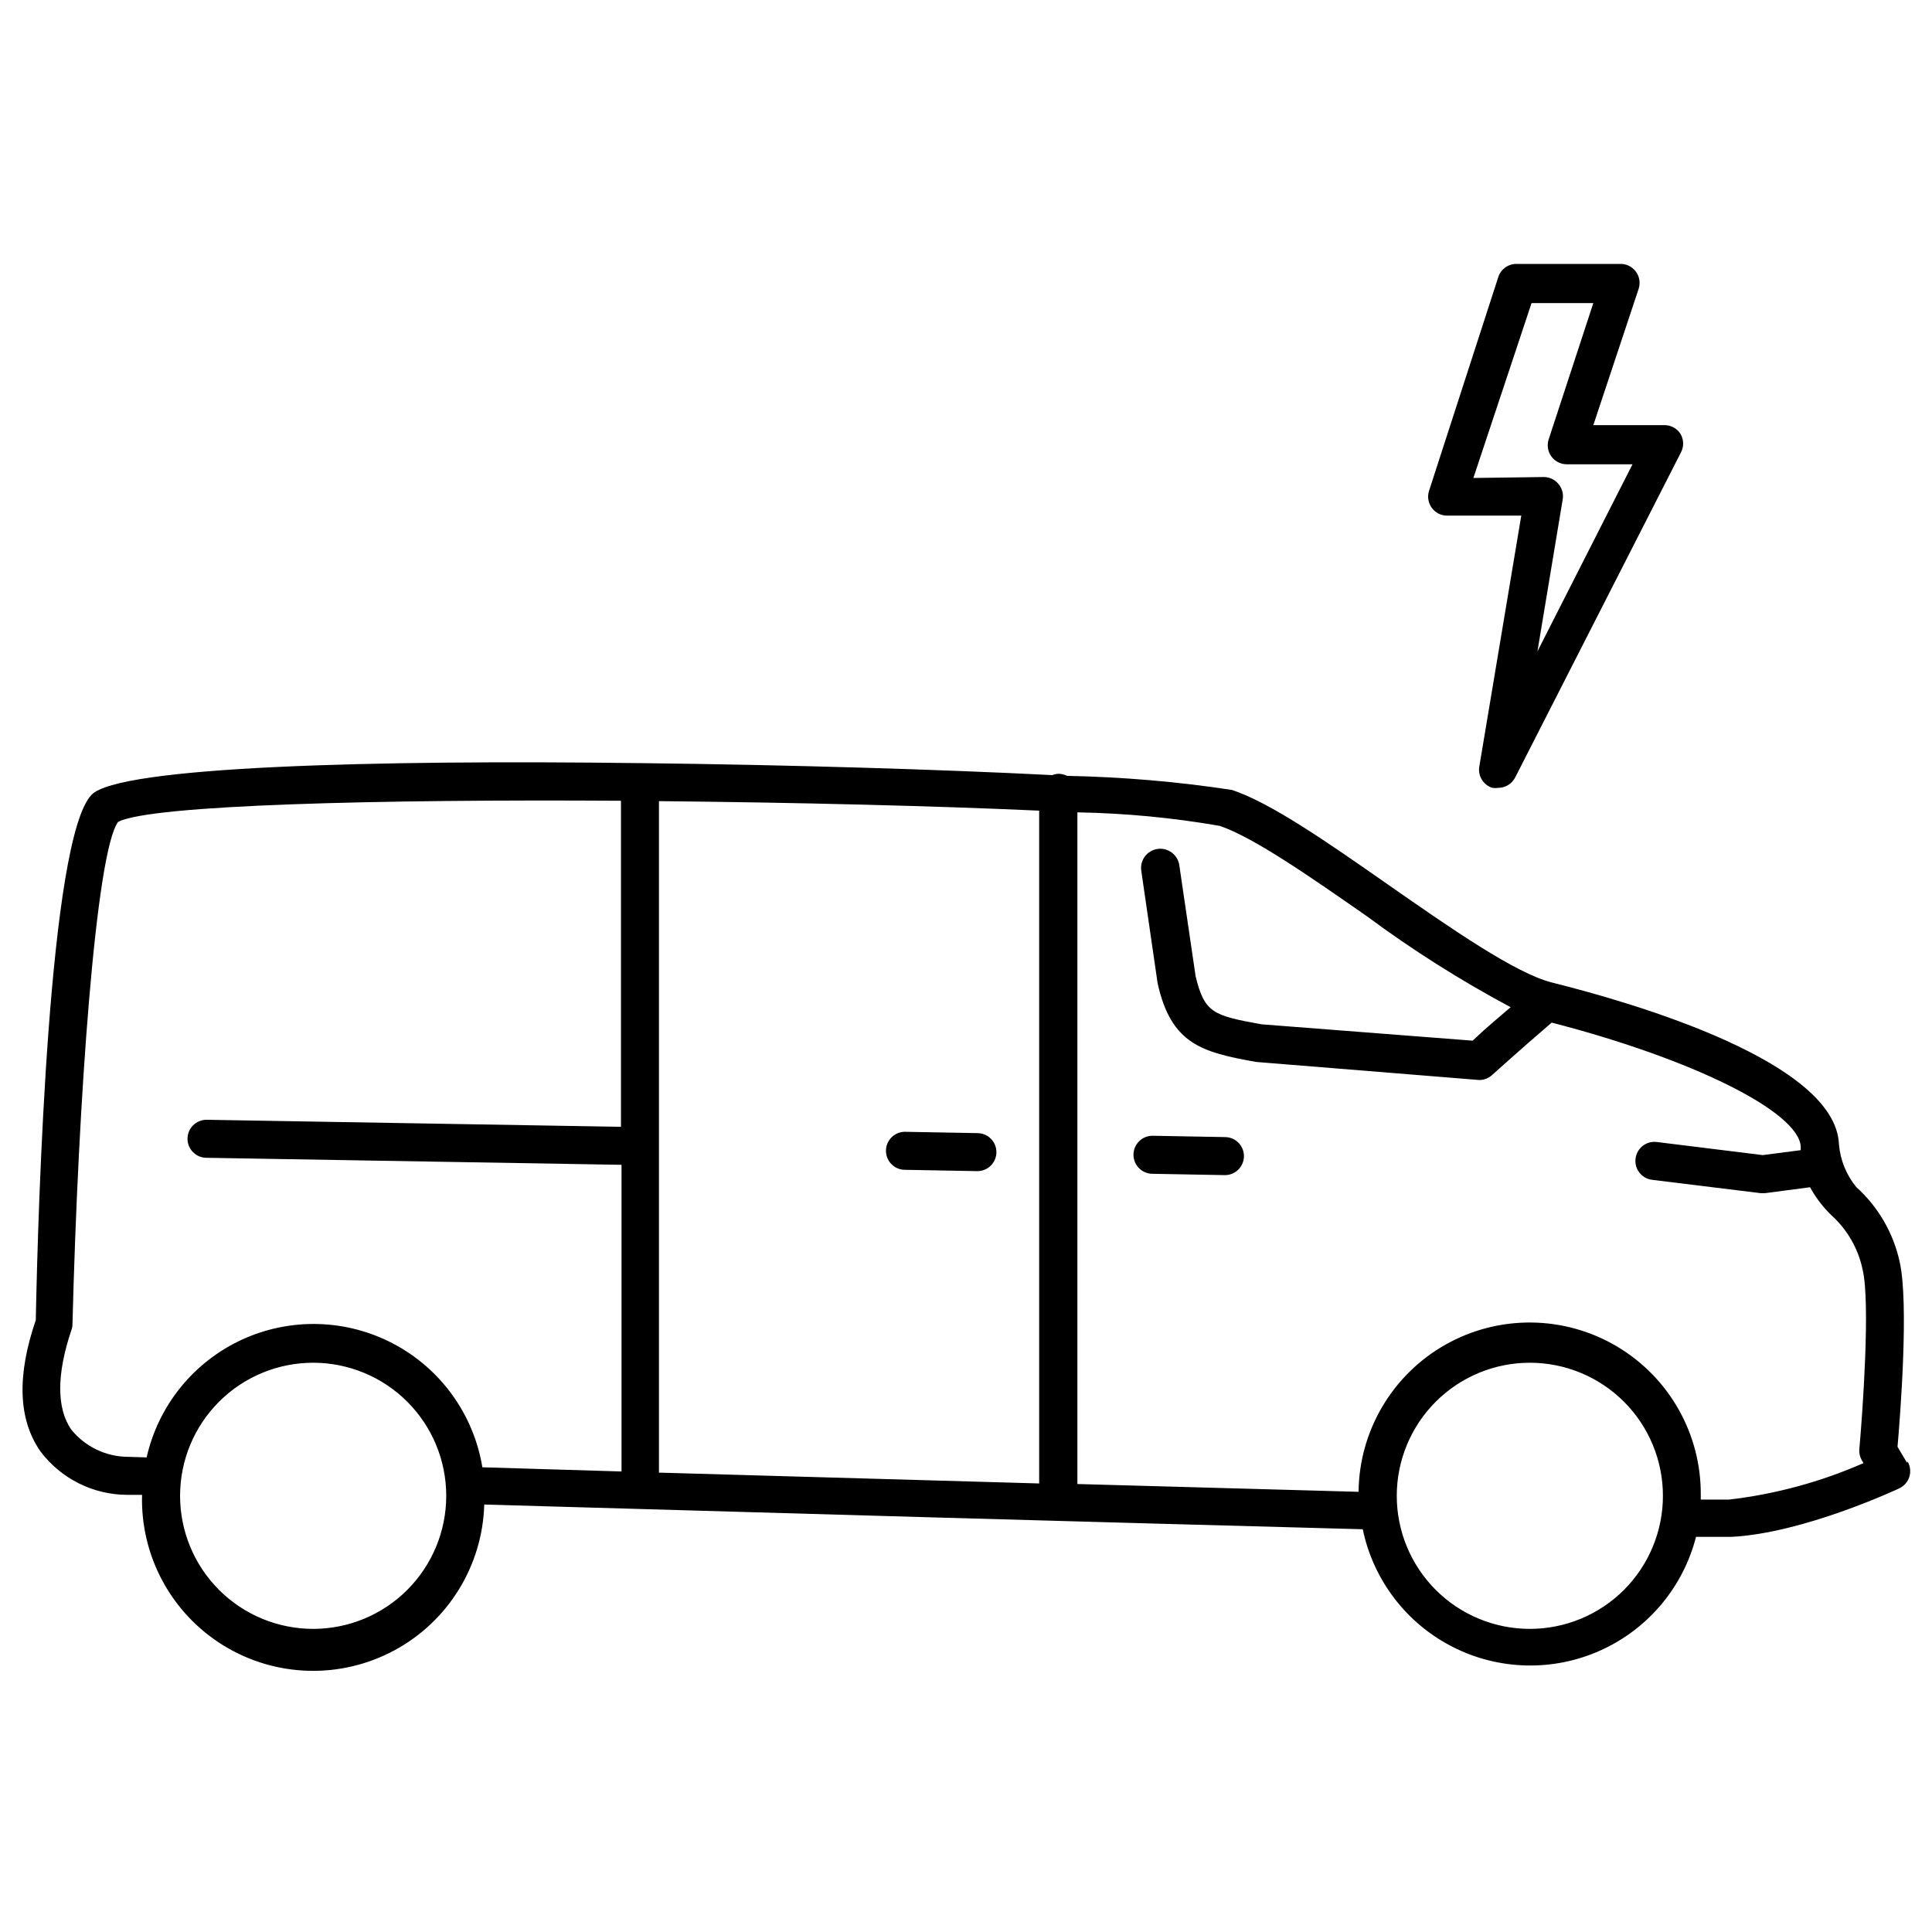 <?xml version="1.0" encoding="UTF-8"?>
<!-- Uploaded to: SVG Repo, www.svgrepo.com, Generator: SVG Repo Mixer Tools -->
<svg fill="#000000" width="800px" height="800px" version="1.1" viewBox="144 144 512 512" xmlns="http://www.w3.org/2000/svg">
 <g>
  <path d="m649.38 531.64-2.519-4.234c0.707-8.012 3.074-38.137 0.555-49.07-1.672-7.621-5.688-14.523-11.484-19.75-2.633-3.211-4.231-7.144-4.586-11.285-0.805-21.766-53.453-37.281-76.074-42.926-9.621-2.418-26.754-14.309-43.277-25.844-16.523-11.539-31.137-21.715-41.516-25.191v0.004c-14.461-2.203-29.055-3.445-43.68-3.731-0.691-0.336-1.445-0.523-2.215-0.555-0.59 0.02-1.168 0.137-1.715 0.355-29.727-1.512-69.625-2.719-109.02-3.176h-0.504c-69.879-0.906-138.04 0.855-145.1 8.414-11.285 11.84-14.156 108.47-14.762 139.2-5.039 14.66-4.684 26.348 1.258 34.812 5.461 7.242 14.008 11.496 23.078 11.488h3.828c-0.461 16.199 7.758 31.41 21.559 39.91 13.801 8.496 31.082 8.984 45.344 1.281 14.258-7.699 23.324-22.426 23.781-38.625 69.273 2.016 162.83 4.684 232.81 6.551h0.004c2.801 13.473 11.57 24.945 23.84 31.184 12.266 6.238 26.703 6.566 39.238 0.895 12.539-5.672 21.824-16.73 25.238-30.062h9.371c18.992-0.957 43.48-12.395 44.488-12.848 1.281-0.602 2.25-1.711 2.672-3.062 0.422-1.352 0.258-2.82-0.457-4.043zm-330.75-83.836v-91.492c36.375 0.352 73.004 1.258 100.76 2.519v178.3l-100.76-2.871zm-140.61 82.273c-5.867 0-11.422-2.644-15.113-7.203-3.981-5.691-3.879-14.812 0-26.348v-0.004c0.195-0.516 0.297-1.059 0.301-1.609 1.512-59.652 6.199-125.15 12.094-133.11 8.766-4.535 69.375-5.996 133.26-5.594v86.406l-109.83-1.863c-2.781 0-5.039 2.254-5.039 5.035 0 2.785 2.258 5.039 5.039 5.039l109.98 1.863v81.266l-36.879-1.109c-2.293-13.949-10.965-26.031-23.445-32.672-12.48-6.637-27.348-7.074-40.199-1.184-12.848 5.894-22.215 17.445-25.328 31.238zm84.238 10.328c0 9.352-3.715 18.324-10.332 24.938-6.613 6.613-15.582 10.328-24.934 10.328-9.355 0-18.324-3.715-24.938-10.328-6.617-6.613-10.332-15.586-10.332-24.938 0-9.352 3.715-18.324 10.332-24.938 6.613-6.613 15.582-10.328 24.938-10.328 9.352 0 18.32 3.715 24.934 10.328 6.617 6.613 10.332 15.586 10.332 24.938zm287.17 35.266c-9.355 0-18.324-3.715-24.938-10.328-6.613-6.613-10.332-15.586-10.332-24.938 0-9.352 3.719-18.324 10.332-24.938 6.613-6.613 15.582-10.328 24.938-10.328 9.352 0 18.32 3.715 24.938 10.328 6.613 6.613 10.328 15.586 10.328 24.938 0 9.352-3.715 18.324-10.328 24.938-6.617 6.613-15.586 10.328-24.938 10.328zm87.965-44.688 0.453 0.754v0.004c-11.344 4.981-23.363 8.242-35.672 9.672h-7.453v-1.109c0.168-16.199-8.316-31.258-22.258-39.508-13.945-8.246-31.23-8.43-45.344-0.477-14.113 7.949-22.914 22.828-23.086 39.027l-74.512-2.066v-178c12.633 0.219 25.234 1.418 37.684 3.578 9.02 3.023 24.234 13.652 38.996 23.93 12.102 8.973 24.848 17.035 38.137 24.133-2.672 2.316-6.047 5.039-10.078 8.867l-55.922-4.332c-12.848-2.316-15.113-3.023-17.48-12.695l-4.332-29.473c-0.406-2.781-2.988-4.711-5.769-4.309-2.781 0.402-4.711 2.988-4.309 5.769l4.332 29.824c3.578 16.121 11.688 18.289 26.148 20.859l59.098 4.785c1.25-0.004 2.453-0.469 3.375-1.309 7.457-6.699 13.047-11.539 15.82-13.906 37.434 9.672 65.496 23.629 66 32.898-0.027 0.301-0.027 0.605 0 0.906l-10.078 1.309-28.113-3.477v0.004c-2.75-0.328-5.25 1.633-5.59 4.383-0.172 1.328 0.195 2.672 1.016 3.731 0.824 1.062 2.035 1.75 3.367 1.91l28.719 3.527h1.258l11.891-1.562c1.363 2.516 3.074 4.82 5.086 6.852l0.555 0.555c4.254 3.844 7.168 8.945 8.312 14.562 2.016 8.766 0 37.281-0.906 47.508-0.074 1 0.156 2 0.656 2.871z"/>
  <path d="m403.07 444.29-19.246-0.352 0.004-0.004c-2.785 0-5.039 2.258-5.039 5.039s2.254 5.039 5.039 5.039l19.195 0.352h-0.004c1.34 0 2.621-0.531 3.562-1.477 0.945-0.945 1.477-2.227 1.477-3.562 0-2.762-2.223-5.008-4.988-5.035z"/>
  <path d="m468.67 445.34-19.246-0.352c-2.781 0-5.039 2.258-5.039 5.039s2.258 5.039 5.039 5.039l19.195 0.352c2.781 0 5.039-2.258 5.039-5.039s-2.258-5.039-5.039-5.039z"/>
  <path d="m539.5 352.79c0.516 0.07 1.043 0.07 1.562 0 1.895-0.008 3.629-1.078 4.484-2.773l43.832-85.949h-0.004c0.902-1.559 0.902-3.481 0-5.039-0.922-1.477-2.539-2.371-4.281-2.367h-18.844l11.992-36.074v0.004c0.539-1.586 0.254-3.332-0.754-4.664-1.012-1.332-2.613-2.078-4.285-1.988h-27.105c-2.269-0.109-4.336 1.312-5.035 3.477l-18.34 56.629c-0.508 1.535-0.246 3.223 0.707 4.535 0.949 1.301 2.465 2.066 4.078 2.062h19.648l-11.133 66.555c-0.387 2.469 1.09 4.848 3.477 5.594zm-5.039-82.121 15.418-46.352h16.371l-11.836 36.121c-0.5 1.535-0.238 3.215 0.711 4.519 0.945 1.309 2.461 2.082 4.074 2.082h17.434l-25.191 49.574 6.699-40.305c0.234-1.465-0.191-2.957-1.16-4.082-0.945-1.137-2.348-1.801-3.828-1.812z"/>
 </g>
</svg>